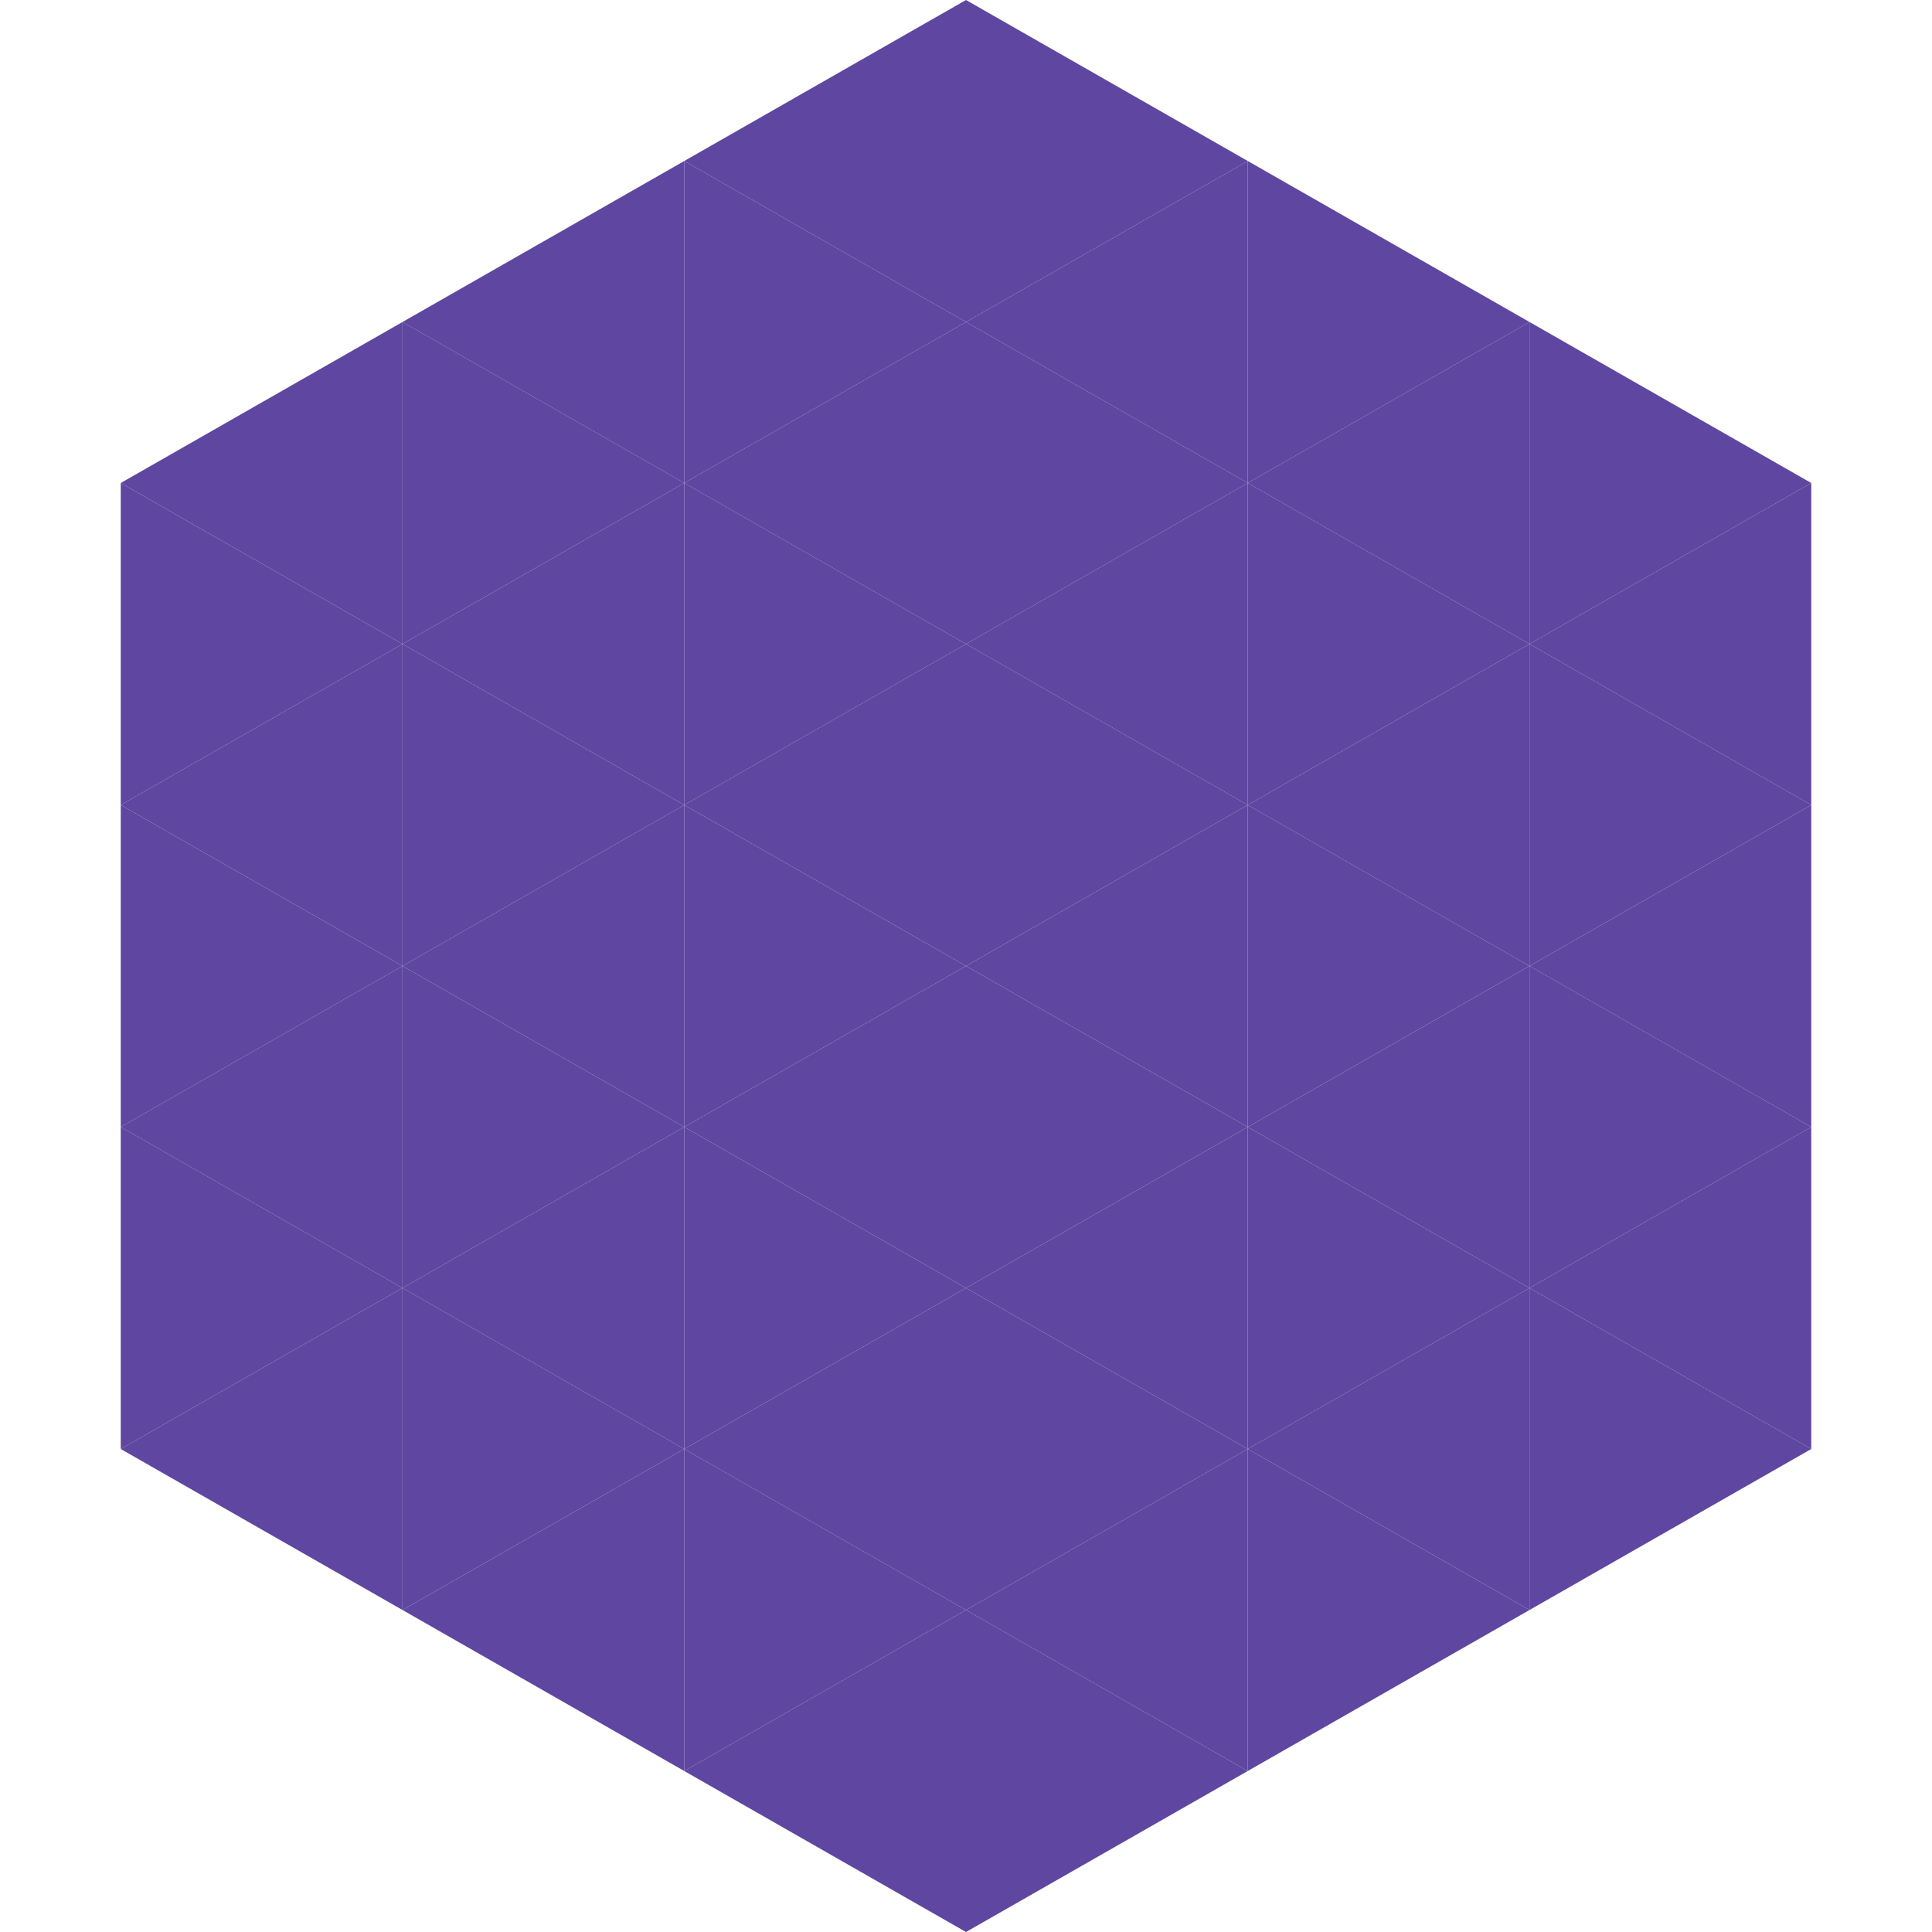 <?xml version="1.0"?>
<!-- Generated by SVGo -->
<svg width="240" height="240"
     xmlns="http://www.w3.org/2000/svg"
     xmlns:xlink="http://www.w3.org/1999/xlink">
<polygon points="50,40 15,60 50,80" style="fill:rgb(95,70,160)" />
<polygon points="190,40 225,60 190,80" style="fill:rgb(95,70,160)" />
<polygon points="15,60 50,80 15,100" style="fill:rgb(95,70,160)" />
<polygon points="225,60 190,80 225,100" style="fill:rgb(95,70,160)" />
<polygon points="50,80 15,100 50,120" style="fill:rgb(95,70,160)" />
<polygon points="190,80 225,100 190,120" style="fill:rgb(95,70,160)" />
<polygon points="15,100 50,120 15,140" style="fill:rgb(95,70,160)" />
<polygon points="225,100 190,120 225,140" style="fill:rgb(95,70,160)" />
<polygon points="50,120 15,140 50,160" style="fill:rgb(95,70,160)" />
<polygon points="190,120 225,140 190,160" style="fill:rgb(95,70,160)" />
<polygon points="15,140 50,160 15,180" style="fill:rgb(95,70,160)" />
<polygon points="225,140 190,160 225,180" style="fill:rgb(95,70,160)" />
<polygon points="50,160 15,180 50,200" style="fill:rgb(95,70,160)" />
<polygon points="190,160 225,180 190,200" style="fill:rgb(95,70,160)" />
<polygon points="15,180 50,200 15,220" style="fill:rgb(255,255,255); fill-opacity:0" />
<polygon points="225,180 190,200 225,220" style="fill:rgb(255,255,255); fill-opacity:0" />
<polygon points="50,0 85,20 50,40" style="fill:rgb(255,255,255); fill-opacity:0" />
<polygon points="190,0 155,20 190,40" style="fill:rgb(255,255,255); fill-opacity:0" />
<polygon points="85,20 50,40 85,60" style="fill:rgb(95,70,160)" />
<polygon points="155,20 190,40 155,60" style="fill:rgb(95,70,160)" />
<polygon points="50,40 85,60 50,80" style="fill:rgb(95,70,160)" />
<polygon points="190,40 155,60 190,80" style="fill:rgb(95,70,160)" />
<polygon points="85,60 50,80 85,100" style="fill:rgb(95,70,160)" />
<polygon points="155,60 190,80 155,100" style="fill:rgb(95,70,160)" />
<polygon points="50,80 85,100 50,120" style="fill:rgb(95,70,160)" />
<polygon points="190,80 155,100 190,120" style="fill:rgb(95,70,160)" />
<polygon points="85,100 50,120 85,140" style="fill:rgb(95,70,160)" />
<polygon points="155,100 190,120 155,140" style="fill:rgb(95,70,160)" />
<polygon points="50,120 85,140 50,160" style="fill:rgb(95,70,160)" />
<polygon points="190,120 155,140 190,160" style="fill:rgb(95,70,160)" />
<polygon points="85,140 50,160 85,180" style="fill:rgb(95,70,160)" />
<polygon points="155,140 190,160 155,180" style="fill:rgb(95,70,160)" />
<polygon points="50,160 85,180 50,200" style="fill:rgb(95,70,160)" />
<polygon points="190,160 155,180 190,200" style="fill:rgb(95,70,160)" />
<polygon points="85,180 50,200 85,220" style="fill:rgb(95,70,160)" />
<polygon points="155,180 190,200 155,220" style="fill:rgb(95,70,160)" />
<polygon points="120,0 85,20 120,40" style="fill:rgb(95,70,160)" />
<polygon points="120,0 155,20 120,40" style="fill:rgb(95,70,160)" />
<polygon points="85,20 120,40 85,60" style="fill:rgb(95,70,160)" />
<polygon points="155,20 120,40 155,60" style="fill:rgb(95,70,160)" />
<polygon points="120,40 85,60 120,80" style="fill:rgb(95,70,160)" />
<polygon points="120,40 155,60 120,80" style="fill:rgb(95,70,160)" />
<polygon points="85,60 120,80 85,100" style="fill:rgb(95,70,160)" />
<polygon points="155,60 120,80 155,100" style="fill:rgb(95,70,160)" />
<polygon points="120,80 85,100 120,120" style="fill:rgb(95,70,160)" />
<polygon points="120,80 155,100 120,120" style="fill:rgb(95,70,160)" />
<polygon points="85,100 120,120 85,140" style="fill:rgb(95,70,160)" />
<polygon points="155,100 120,120 155,140" style="fill:rgb(95,70,160)" />
<polygon points="120,120 85,140 120,160" style="fill:rgb(95,70,160)" />
<polygon points="120,120 155,140 120,160" style="fill:rgb(95,70,160)" />
<polygon points="85,140 120,160 85,180" style="fill:rgb(95,70,160)" />
<polygon points="155,140 120,160 155,180" style="fill:rgb(95,70,160)" />
<polygon points="120,160 85,180 120,200" style="fill:rgb(95,70,160)" />
<polygon points="120,160 155,180 120,200" style="fill:rgb(95,70,160)" />
<polygon points="85,180 120,200 85,220" style="fill:rgb(95,70,160)" />
<polygon points="155,180 120,200 155,220" style="fill:rgb(95,70,160)" />
<polygon points="120,200 85,220 120,240" style="fill:rgb(95,70,160)" />
<polygon points="120,200 155,220 120,240" style="fill:rgb(95,70,160)" />
<polygon points="85,220 120,240 85,260" style="fill:rgb(255,255,255); fill-opacity:0" />
<polygon points="155,220 120,240 155,260" style="fill:rgb(255,255,255); fill-opacity:0" />
</svg>
